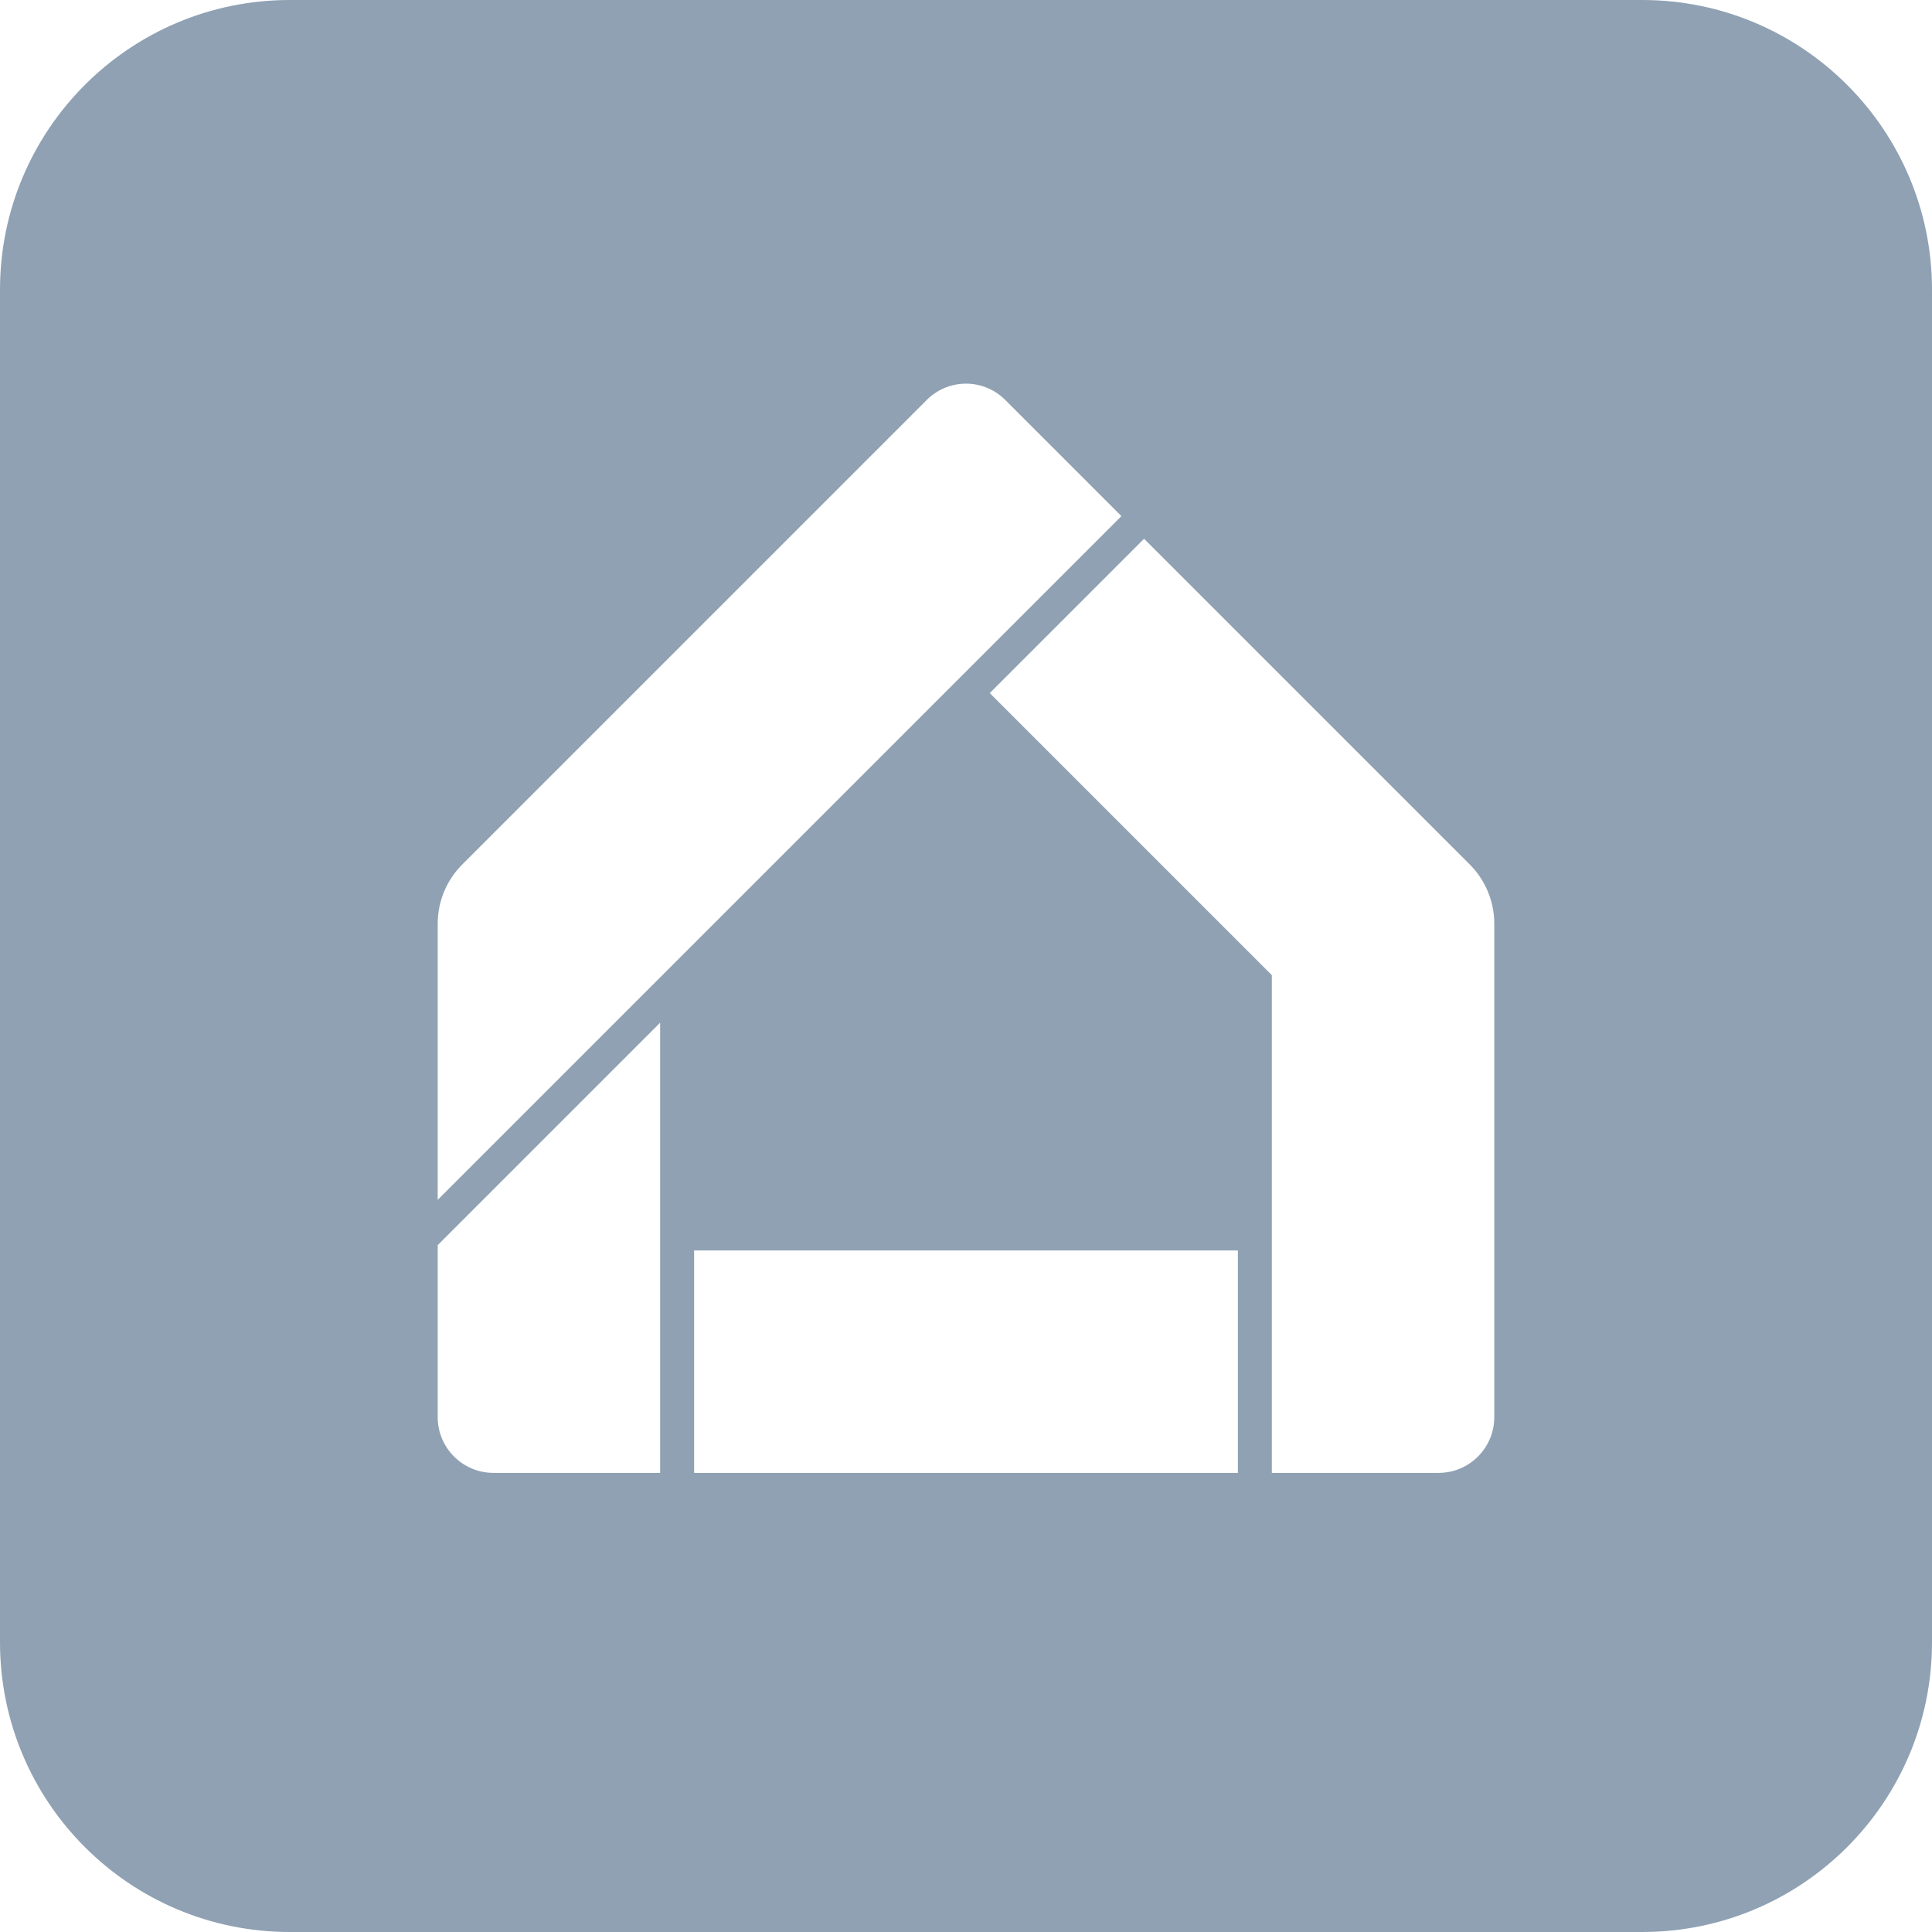 <?xml version="1.0" encoding="utf-8"?>
<!-- Generator: Adobe Illustrator 26.5.0, SVG Export Plug-In . SVG Version: 6.00 Build 0)  -->
<svg version="1.1" id="Layer_1" xmlns="http://www.w3.org/2000/svg" xmlns:xlink="http://www.w3.org/1999/xlink" x="0px" y="0px"
	 viewBox="0 0 512 512" style="enable-background:new 0 0 512 512;" xml:space="preserve">
<style type="text/css">
	.st0{fill:#8FA1B3;}
</style>
<path class="st0" d="M435.2,0H76.8C34.385,0,0,34.385,0,76.8v358.4C0,477.615,34.385,512,76.8,512
	h358.4C477.615,512,512,477.615,512,435.2V76.8C512,34.385,477.615,0,435.2,0z M116,244.729
	c0-5.821,2.358-11.495,6.484-15.621l123.126-123.126c5.747-5.747,15.032-5.747,20.779,0l30.8,30.8
	L116,317.971V244.729z M174.947,390.329h-44.211c-8.105,0-14.737-6.632-14.737-14.737v-45.621
	l58.947-58.947V390.329z M328.053,390.329H183.947v-58.947h144.105V390.329z M396,375.592
	c0,8.105-6.632,14.737-14.737,14.737h-44.211V258.434l-74.758-74.758l40.895-40.895l86.326,86.326
	C393.642,233.234,396,238.908,396,244.729V375.592z"/>
</svg>
